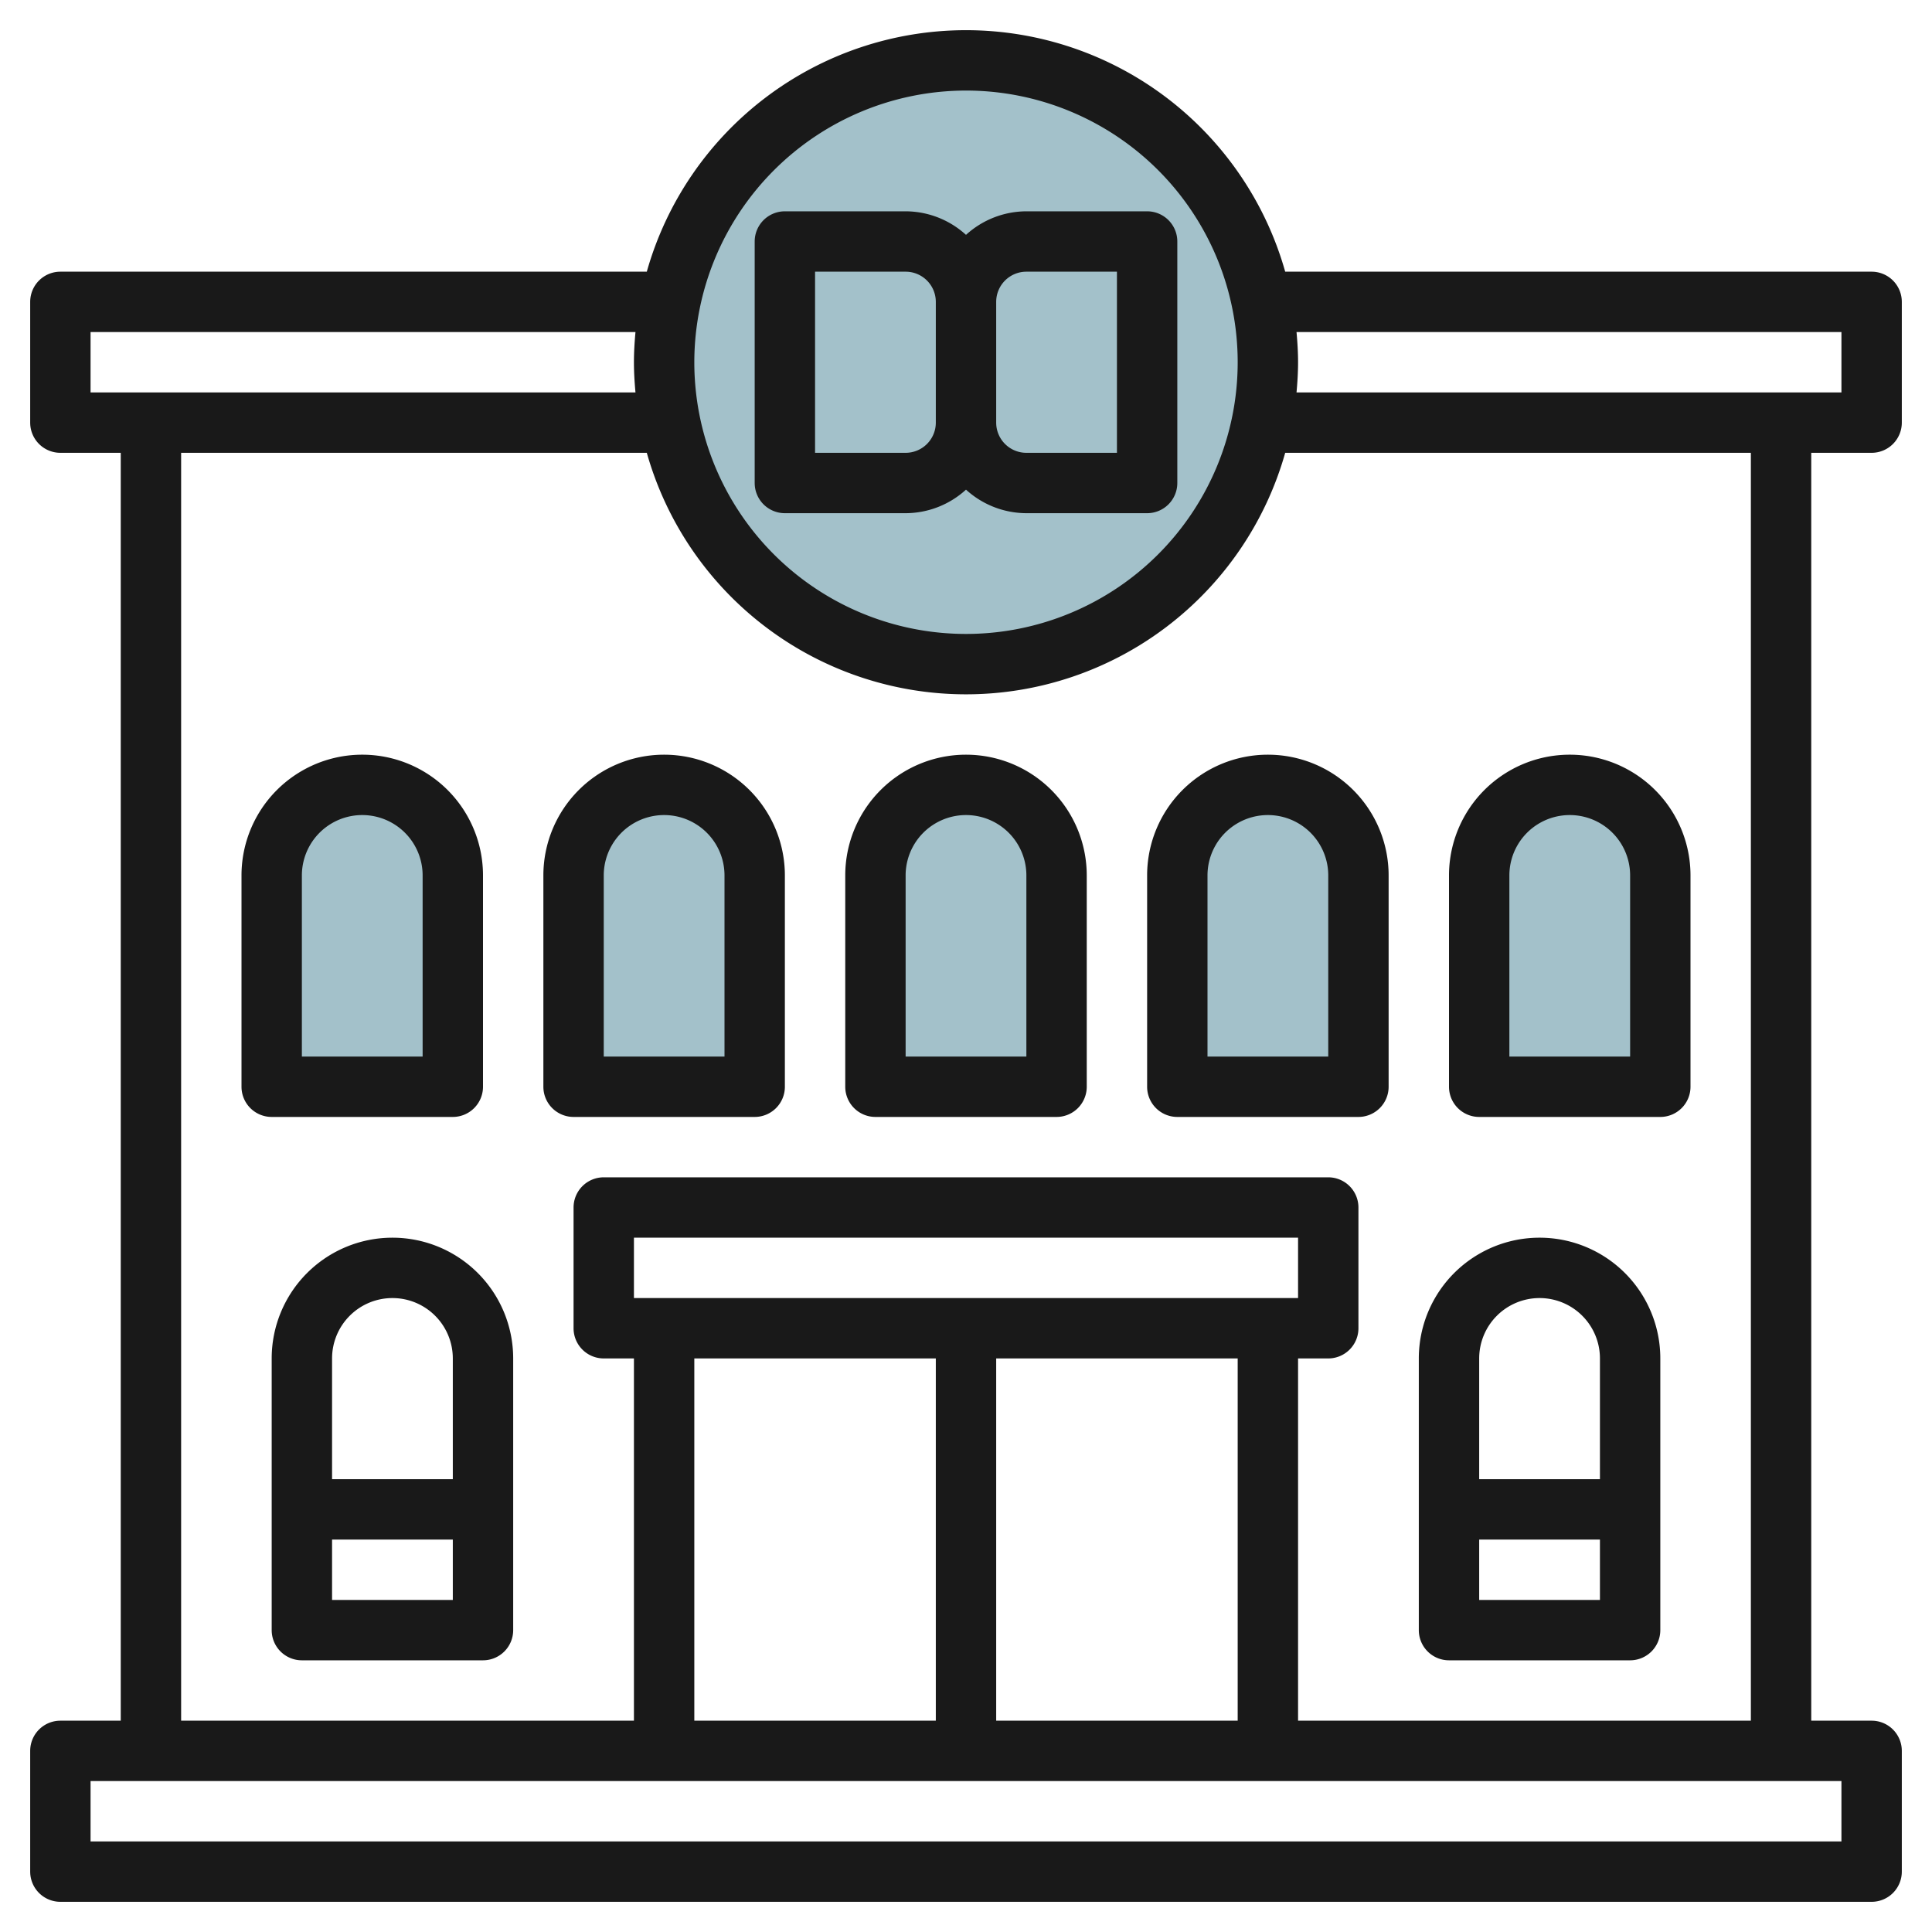 <svg id="Layer_3" height="512" viewBox="0 0 64 64" width="512" xmlns="http://www.w3.org/2000/svg" data-name="Layer 3"><path d="m32 26a3 3 0 0 1 3 3v7a0 0 0 0 1 0 0h-6a0 0 0 0 1 0 0v-7a3 3 0 0 1 3-3z" fill="#a3c1ca"/><path d="m42 26a3 3 0 0 1 3 3v7a0 0 0 0 1 0 0h-6a0 0 0 0 1 0 0v-7a3 3 0 0 1 3-3z" fill="#a3c1ca"/><path d="m52 26a3 3 0 0 1 3 3v7a0 0 0 0 1 0 0h-6a0 0 0 0 1 0 0v-7a3 3 0 0 1 3-3z" fill="#a3c1ca"/><path d="m22 26a3 3 0 0 1 3 3v7a0 0 0 0 1 0 0h-6a0 0 0 0 1 0 0v-7a3 3 0 0 1 3-3z" fill="#a3c1ca"/><circle cx="32" cy="12" fill="#a3c1ca" r="10"/><path d="m12 26a3 3 0 0 1 3 3v7a0 0 0 0 1 0 0h-6a0 0 0 0 1 0 0v-7a3 3 0 0 1 3-3z" fill="#a3c1ca"/><g fill="#191919"><path d="m62 15a1 1 0 0 0 1-1v-4a1 1 0 0 0 -1-1h-19.426a10.988 10.988 0 0 0 -21.148 0h-19.426a1 1 0 0 0 -1 1v4a1 1 0 0 0 1 1h2v42h-2a1 1 0 0 0 -1 1v4a1 1 0 0 0 1 1h60a1 1 0 0 0 1-1v-4a1 1 0 0 0 -1-1h-2v-42zm-1-4v2h-18.051c.03-.33.051-.662.051-1s-.021-.67-.051-1zm-29-8a9 9 0 1 1 -9 9 9.01 9.01 0 0 1 9-9zm-29 8h18.051c-.03.33-.051.662-.051 1s.021.67.051 1h-18.051zm58 50h-58v-2h58zm-28-4v-12h8v12zm-12-14v-2h22v2zm10 2v12h-8v-12zm27 12h-15v-12h1a1 1 0 0 0 1-1v-4a1 1 0 0 0 -1-1h-24a1 1 0 0 0 -1 1v4a1 1 0 0 0 1 1h1v12h-15v-42h15.426a10.988 10.988 0 0 0 21.148 0h15.426z"/><path d="m30 17a2.981 2.981 0 0 0 2-.78 2.981 2.981 0 0 0 2 .78h4a1 1 0 0 0 1-1v-8a1 1 0 0 0 -1-1h-4a2.981 2.981 0 0 0 -2 .78 2.981 2.981 0 0 0 -2-.78h-4a1 1 0 0 0 -1 1v8a1 1 0 0 0 1 1zm4-8h3v6h-3a1 1 0 0 1 -1-1v-4a1 1 0 0 1 1-1zm-7 0h3a1 1 0 0 1 1 1v4a1 1 0 0 1 -1 1h-3z"/><path d="m13 41a4 4 0 0 0 -4 4v9a1 1 0 0 0 1 1h6a1 1 0 0 0 1-1v-9a4 4 0 0 0 -4-4zm0 2a2 2 0 0 1 2 2v4h-4v-4a2 2 0 0 1 2-2zm-2 10v-2h4v2z"/><path d="m48 55h6a1 1 0 0 0 1-1v-9a4 4 0 0 0 -8 0v9a1 1 0 0 0 1 1zm1-2v-2h4v2zm2-10a2 2 0 0 1 2 2v4h-4v-4a2 2 0 0 1 2-2z"/><path d="m15 37a1 1 0 0 0 1-1v-7a4 4 0 0 0 -8 0v7a1 1 0 0 0 1 1zm-5-8a2 2 0 0 1 4 0v6h-4z"/><path d="m22 25a4 4 0 0 0 -4 4v7a1 1 0 0 0 1 1h6a1 1 0 0 0 1-1v-7a4 4 0 0 0 -4-4zm2 10h-4v-6a2 2 0 0 1 4 0z"/><path d="m32 25a4 4 0 0 0 -4 4v7a1 1 0 0 0 1 1h6a1 1 0 0 0 1-1v-7a4 4 0 0 0 -4-4zm2 10h-4v-6a2 2 0 0 1 4 0z"/><path d="m42 25a4 4 0 0 0 -4 4v7a1 1 0 0 0 1 1h6a1 1 0 0 0 1-1v-7a4 4 0 0 0 -4-4zm2 10h-4v-6a2 2 0 0 1 4 0z"/><path d="m49 37h6a1 1 0 0 0 1-1v-7a4 4 0 0 0 -8 0v7a1 1 0 0 0 1 1zm1-8a2 2 0 0 1 4 0v6h-4z"/></g></svg>